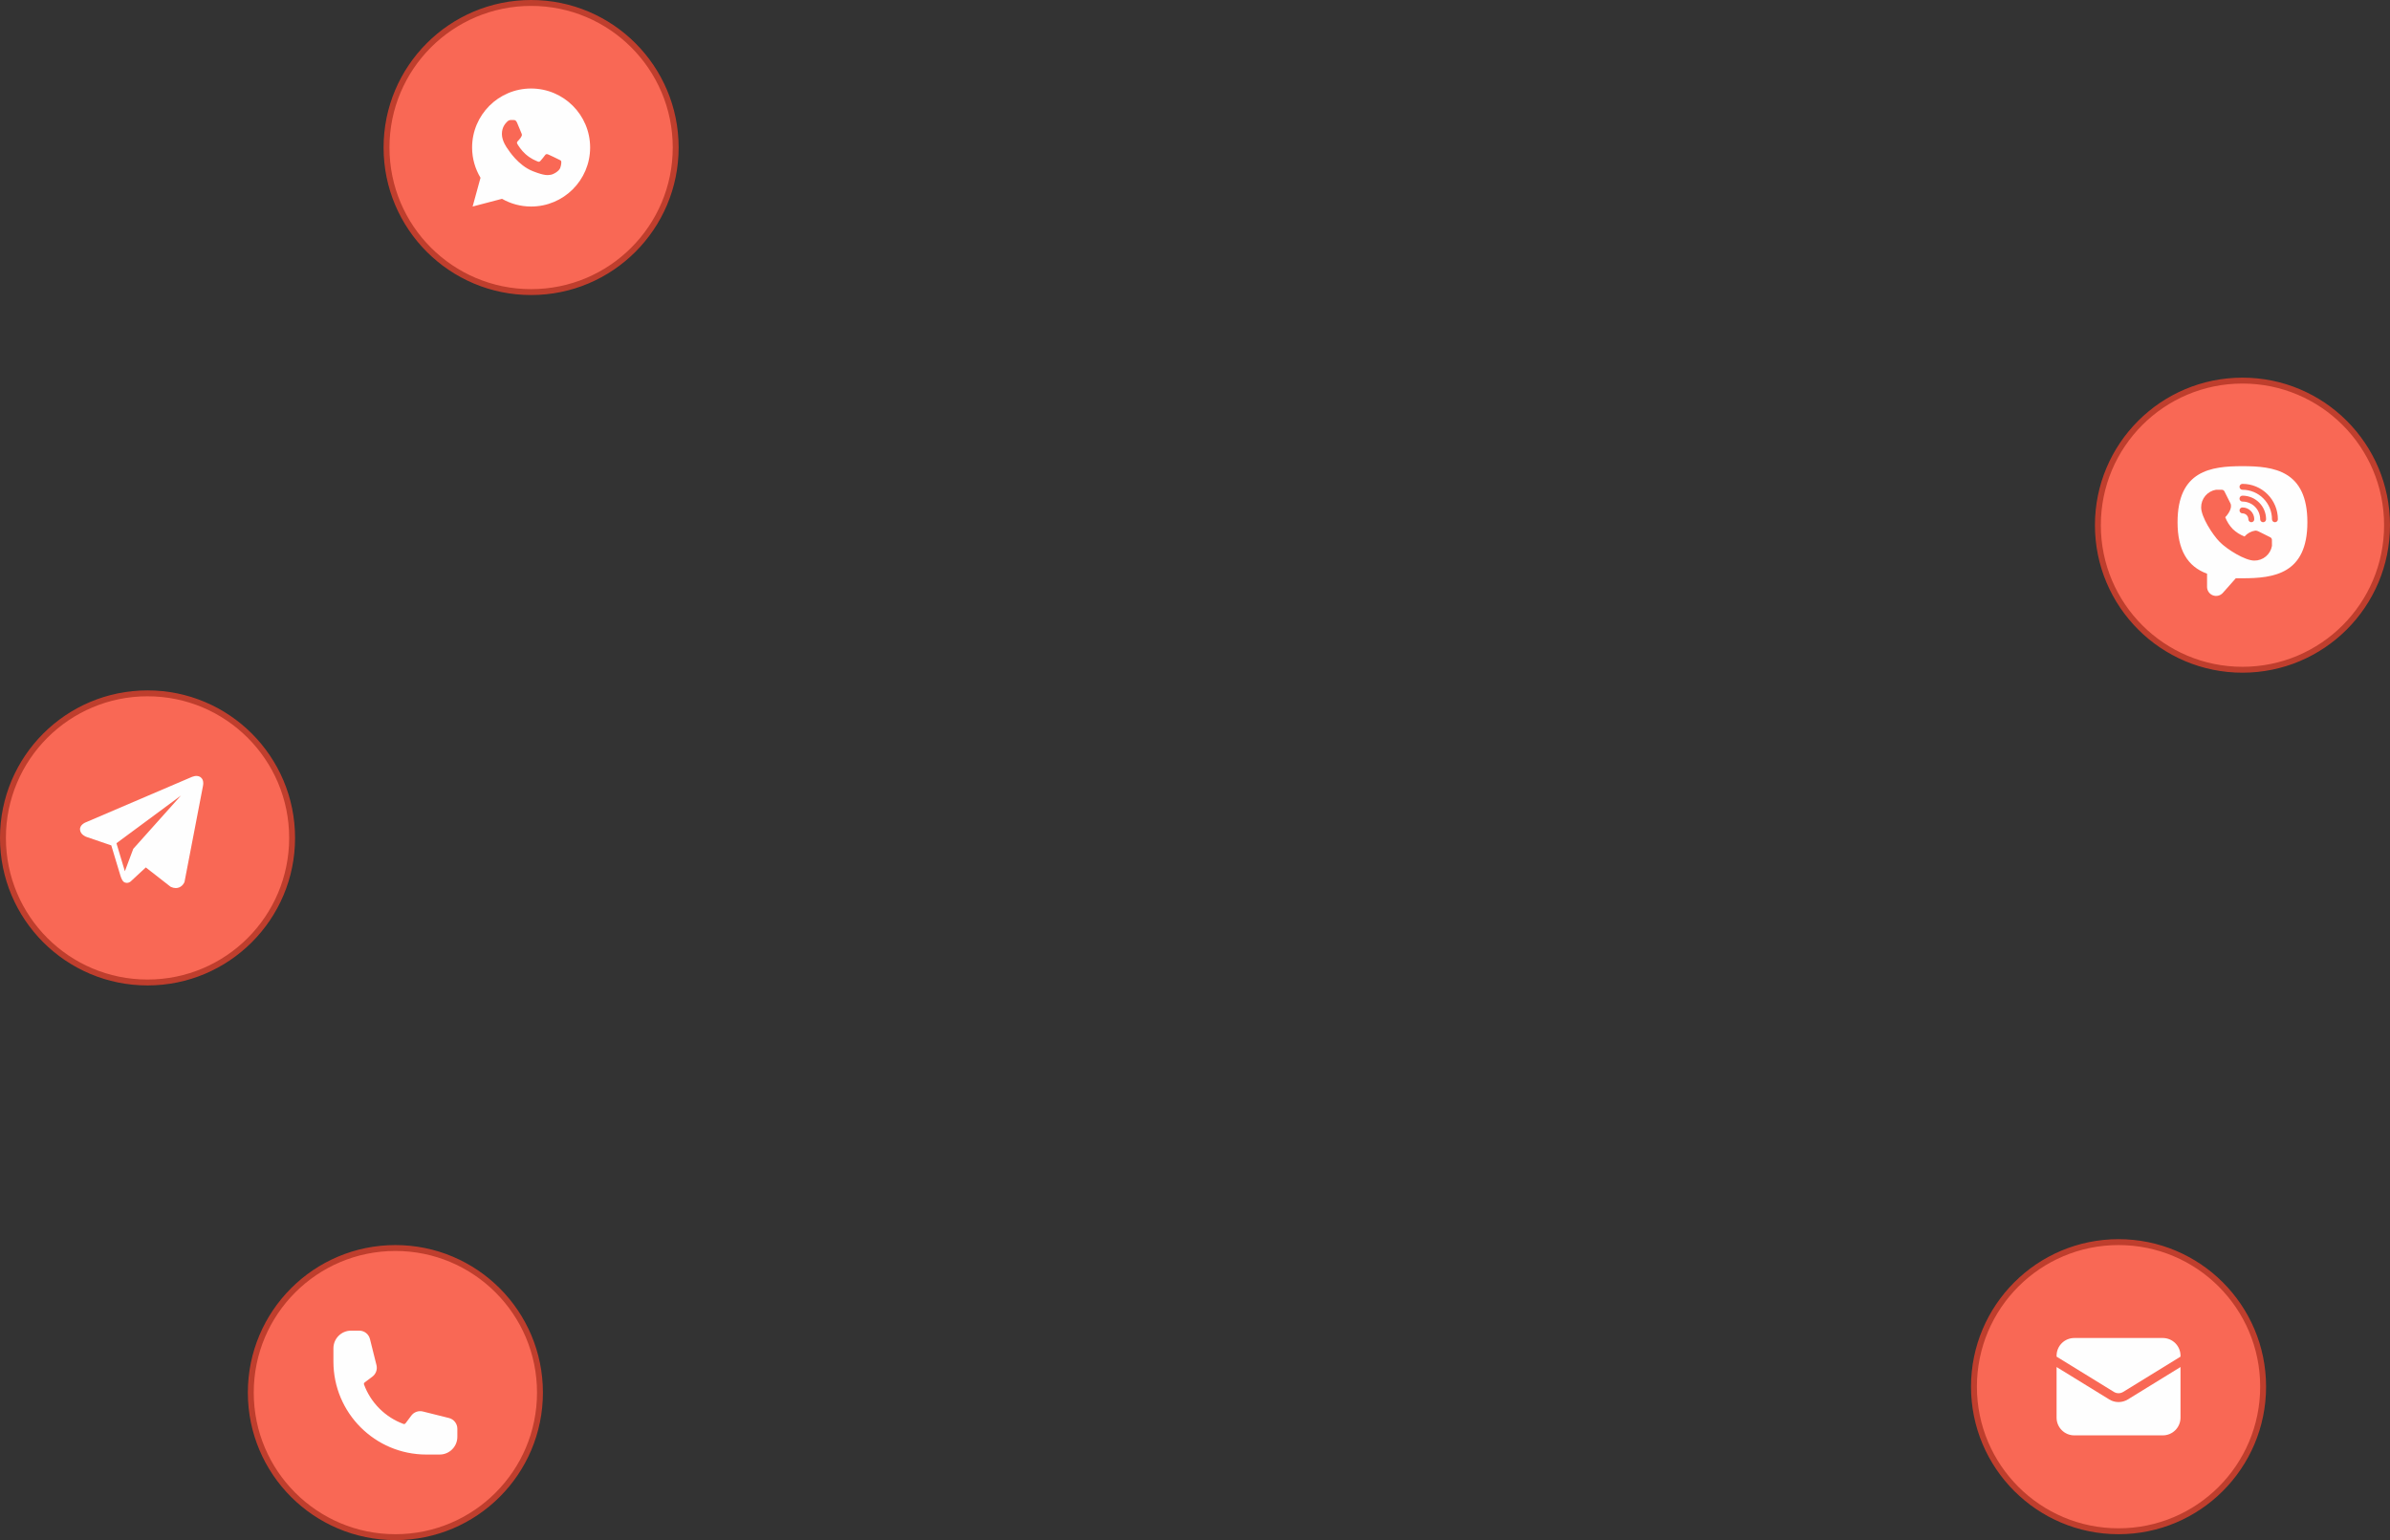 <?xml version="1.0" encoding="UTF-8"?> <svg xmlns="http://www.w3.org/2000/svg" width="405" height="261" viewBox="0 0 405 261" fill="none"><rect x="0" y="0" width="405" height="261" fill="#333333" stroke="none"/> <circle cx="90" cy="25" r="24.5" fill="#F96855" stroke="#BF3E2D"></circle> <path d="M90 15C84.478 15 80 19.477 80 25C80 26.876 80.527 28.625 81.426 30.125L80.09 35L85.068 33.693C86.525 34.521 88.205 35 90 35C95.522 35 100 30.523 100 25C100 19.477 95.522 15 90 15ZM86.577 20.335C86.74 20.335 86.907 20.334 87.051 20.342C87.229 20.346 87.423 20.359 87.609 20.77C87.83 21.258 88.311 22.483 88.372 22.607C88.434 22.732 88.478 22.878 88.392 23.04C88.31 23.207 88.268 23.308 88.148 23.455C88.024 23.599 87.888 23.777 87.775 23.885C87.651 24.009 87.523 24.145 87.666 24.393C87.809 24.64 88.307 25.452 89.043 26.107C89.989 26.952 90.787 27.211 91.035 27.336C91.284 27.46 91.427 27.44 91.571 27.274C91.718 27.111 92.19 26.554 92.357 26.305C92.519 26.057 92.685 26.1 92.91 26.182C93.138 26.263 94.356 26.863 94.605 26.987C94.853 27.111 95.016 27.173 95.078 27.274C95.142 27.378 95.142 27.874 94.936 28.452C94.731 29.03 93.72 29.588 93.267 29.627C92.809 29.67 92.382 29.833 90.293 29.01C87.773 28.018 86.184 25.437 86.06 25.27C85.935 25.108 85.05 23.928 85.05 22.712C85.05 21.491 85.691 20.893 85.915 20.645C86.143 20.396 86.41 20.335 86.577 20.335Z" fill="#FEFEFE"></path> <circle cx="380" cy="89" r="24.5" fill="#F96855" stroke="#BF3E2D"></circle> <path d="M380 79C374.68 79 369 79.73 369 88.5C369 93.14 370.64 96 374 97.22V99.47C374.002 99.78 374.098 100.083 374.276 100.337C374.453 100.592 374.704 100.786 374.995 100.894C375.286 101.003 375.603 101.02 375.904 100.945C376.205 100.869 376.475 100.703 376.68 100.47L378.87 98H380C385.32 98 391 97.27 391 88.5C391 79.73 385.32 79 380 79ZM380 86C380.53 86 381.039 86.211 381.414 86.586C381.789 86.961 382 87.47 382 88C382 88.133 381.947 88.26 381.854 88.354C381.76 88.447 381.633 88.5 381.5 88.5C381.367 88.5 381.24 88.447 381.146 88.354C381.053 88.26 381 88.133 381 88C381 87.735 380.895 87.48 380.707 87.293C380.52 87.105 380.265 87 380 87C379.867 87 379.74 86.947 379.646 86.854C379.553 86.76 379.5 86.633 379.5 86.5C379.5 86.367 379.553 86.24 379.646 86.146C379.74 86.053 379.867 86 380 86ZM379.5 84.5C379.5 84.367 379.553 84.24 379.646 84.146C379.74 84.053 379.867 84 380 84C381.061 84 382.078 84.421 382.828 85.172C383.579 85.922 384 86.939 384 88C384 88.133 383.947 88.26 383.854 88.354C383.76 88.447 383.633 88.5 383.5 88.5C383.367 88.5 383.24 88.447 383.146 88.354C383.053 88.26 383 88.133 383 88C383 87.204 382.684 86.441 382.121 85.879C381.559 85.316 380.796 85 380 85C379.867 85 379.74 84.947 379.646 84.854C379.553 84.76 379.5 84.633 379.5 84.5ZM385 92.5C384.881 93.206 384.513 93.846 383.962 94.305C383.412 94.763 382.716 95.01 382 95C380.43 95 377.41 93.12 376.15 91.85C374.89 90.58 373 87.57 373 86C372.99 85.284 373.237 84.588 373.695 84.037C374.154 83.487 374.794 83.119 375.5 83H376.5C376.594 83 376.686 83.026 376.765 83.076C376.845 83.125 376.909 83.196 376.95 83.28C376.95 83.28 377.55 84.5 377.95 85.28C378.35 86.06 377.56 87.17 377.08 87.65C377.366 88.394 377.798 89.074 378.35 89.65C378.926 90.202 379.606 90.634 380.35 90.92C380.821 90.379 381.47 90.024 382.18 89.92C382.365 89.92 382.546 89.965 382.71 90.05L384.71 91.05C384.794 91.091 384.865 91.155 384.915 91.235C384.964 91.314 384.99 91.406 384.99 91.5L385 92.5ZM385.5 88.5C385.367 88.5 385.24 88.447 385.146 88.354C385.053 88.26 385 88.133 385 88C385 86.674 384.473 85.402 383.536 84.465C382.598 83.527 381.326 83 380 83C379.867 83 379.74 82.947 379.646 82.854C379.553 82.76 379.5 82.633 379.5 82.5C379.5 82.367 379.553 82.24 379.646 82.146C379.74 82.053 379.867 82 380 82C381.591 82 383.117 82.632 384.243 83.757C385.368 84.883 386 86.409 386 88C386 88.133 385.947 88.26 385.854 88.354C385.76 88.447 385.633 88.5 385.5 88.5Z" fill="#FEFEFE"></path> <circle cx="359" cy="235" r="24.5" fill="#F96855" stroke="#BF3E2D"></circle> <path d="M348.5 231.669V240.25C348.5 241.907 349.843 243.25 351.5 243.25H366.5C368.157 243.25 369.5 241.907 369.5 240.25V231.669L360.572 237.163C359.608 237.756 358.392 237.756 357.428 237.163L348.5 231.669Z" fill="#FEFEFE"></path> <path d="M369.5 229.908V229.75C369.5 228.093 368.157 226.75 366.5 226.75H351.5C349.843 226.75 348.5 228.093 348.5 229.75V229.908L358.214 235.886C358.696 236.182 359.304 236.182 359.786 235.886L369.5 229.908Z" fill="#FEFEFE"></path> <circle cx="67" cy="236" r="24.5" fill="#F96855" stroke="#BF3E2D"></circle> <path fill-rule="evenodd" clip-rule="evenodd" d="M56.5 228.5C56.5 226.843 57.843 225.5 59.5 225.5H60.872C61.732 225.5 62.482 226.086 62.691 226.92L63.796 231.343C63.979 232.075 63.706 232.846 63.102 233.298L61.809 234.268C61.675 234.369 61.645 234.517 61.683 234.62C62.819 237.719 65.281 240.181 68.38 241.317C68.483 241.355 68.631 241.326 68.732 241.191L69.702 239.898C70.154 239.294 70.925 239.021 71.657 239.204L76.08 240.309C76.914 240.518 77.5 241.268 77.5 242.128V243.5C77.5 245.157 76.157 246.5 74.5 246.5H72.25C63.551 246.5 56.5 239.448 56.5 230.75V228.5Z" fill="#FEFEFE"></path> <circle cx="25" cy="142" r="24.5" fill="#F96855" stroke="#BF3E2D"></circle> <path d="M34.049 131.761C33.693 131.459 33.133 131.416 32.555 131.648H32.554C31.945 131.892 15.33 139.019 14.653 139.31C14.53 139.353 13.456 139.754 13.567 140.647C13.665 141.452 14.529 141.786 14.634 141.824L18.859 143.27C19.139 144.203 20.172 147.645 20.4 148.381C20.543 148.839 20.775 149.441 21.182 149.565C21.54 149.703 21.895 149.577 22.125 149.397L24.707 147.001L28.876 150.253L28.976 150.312C29.259 150.437 29.53 150.5 29.789 150.5C29.989 150.5 30.181 150.462 30.364 150.387C30.989 150.131 31.238 149.536 31.265 149.468L34.379 133.282C34.569 132.417 34.305 131.977 34.049 131.761ZM22.584 143.849L21.159 147.649L19.734 142.899L30.659 134.824L22.584 143.849Z" fill="#FEFEFE"></path> </svg> 